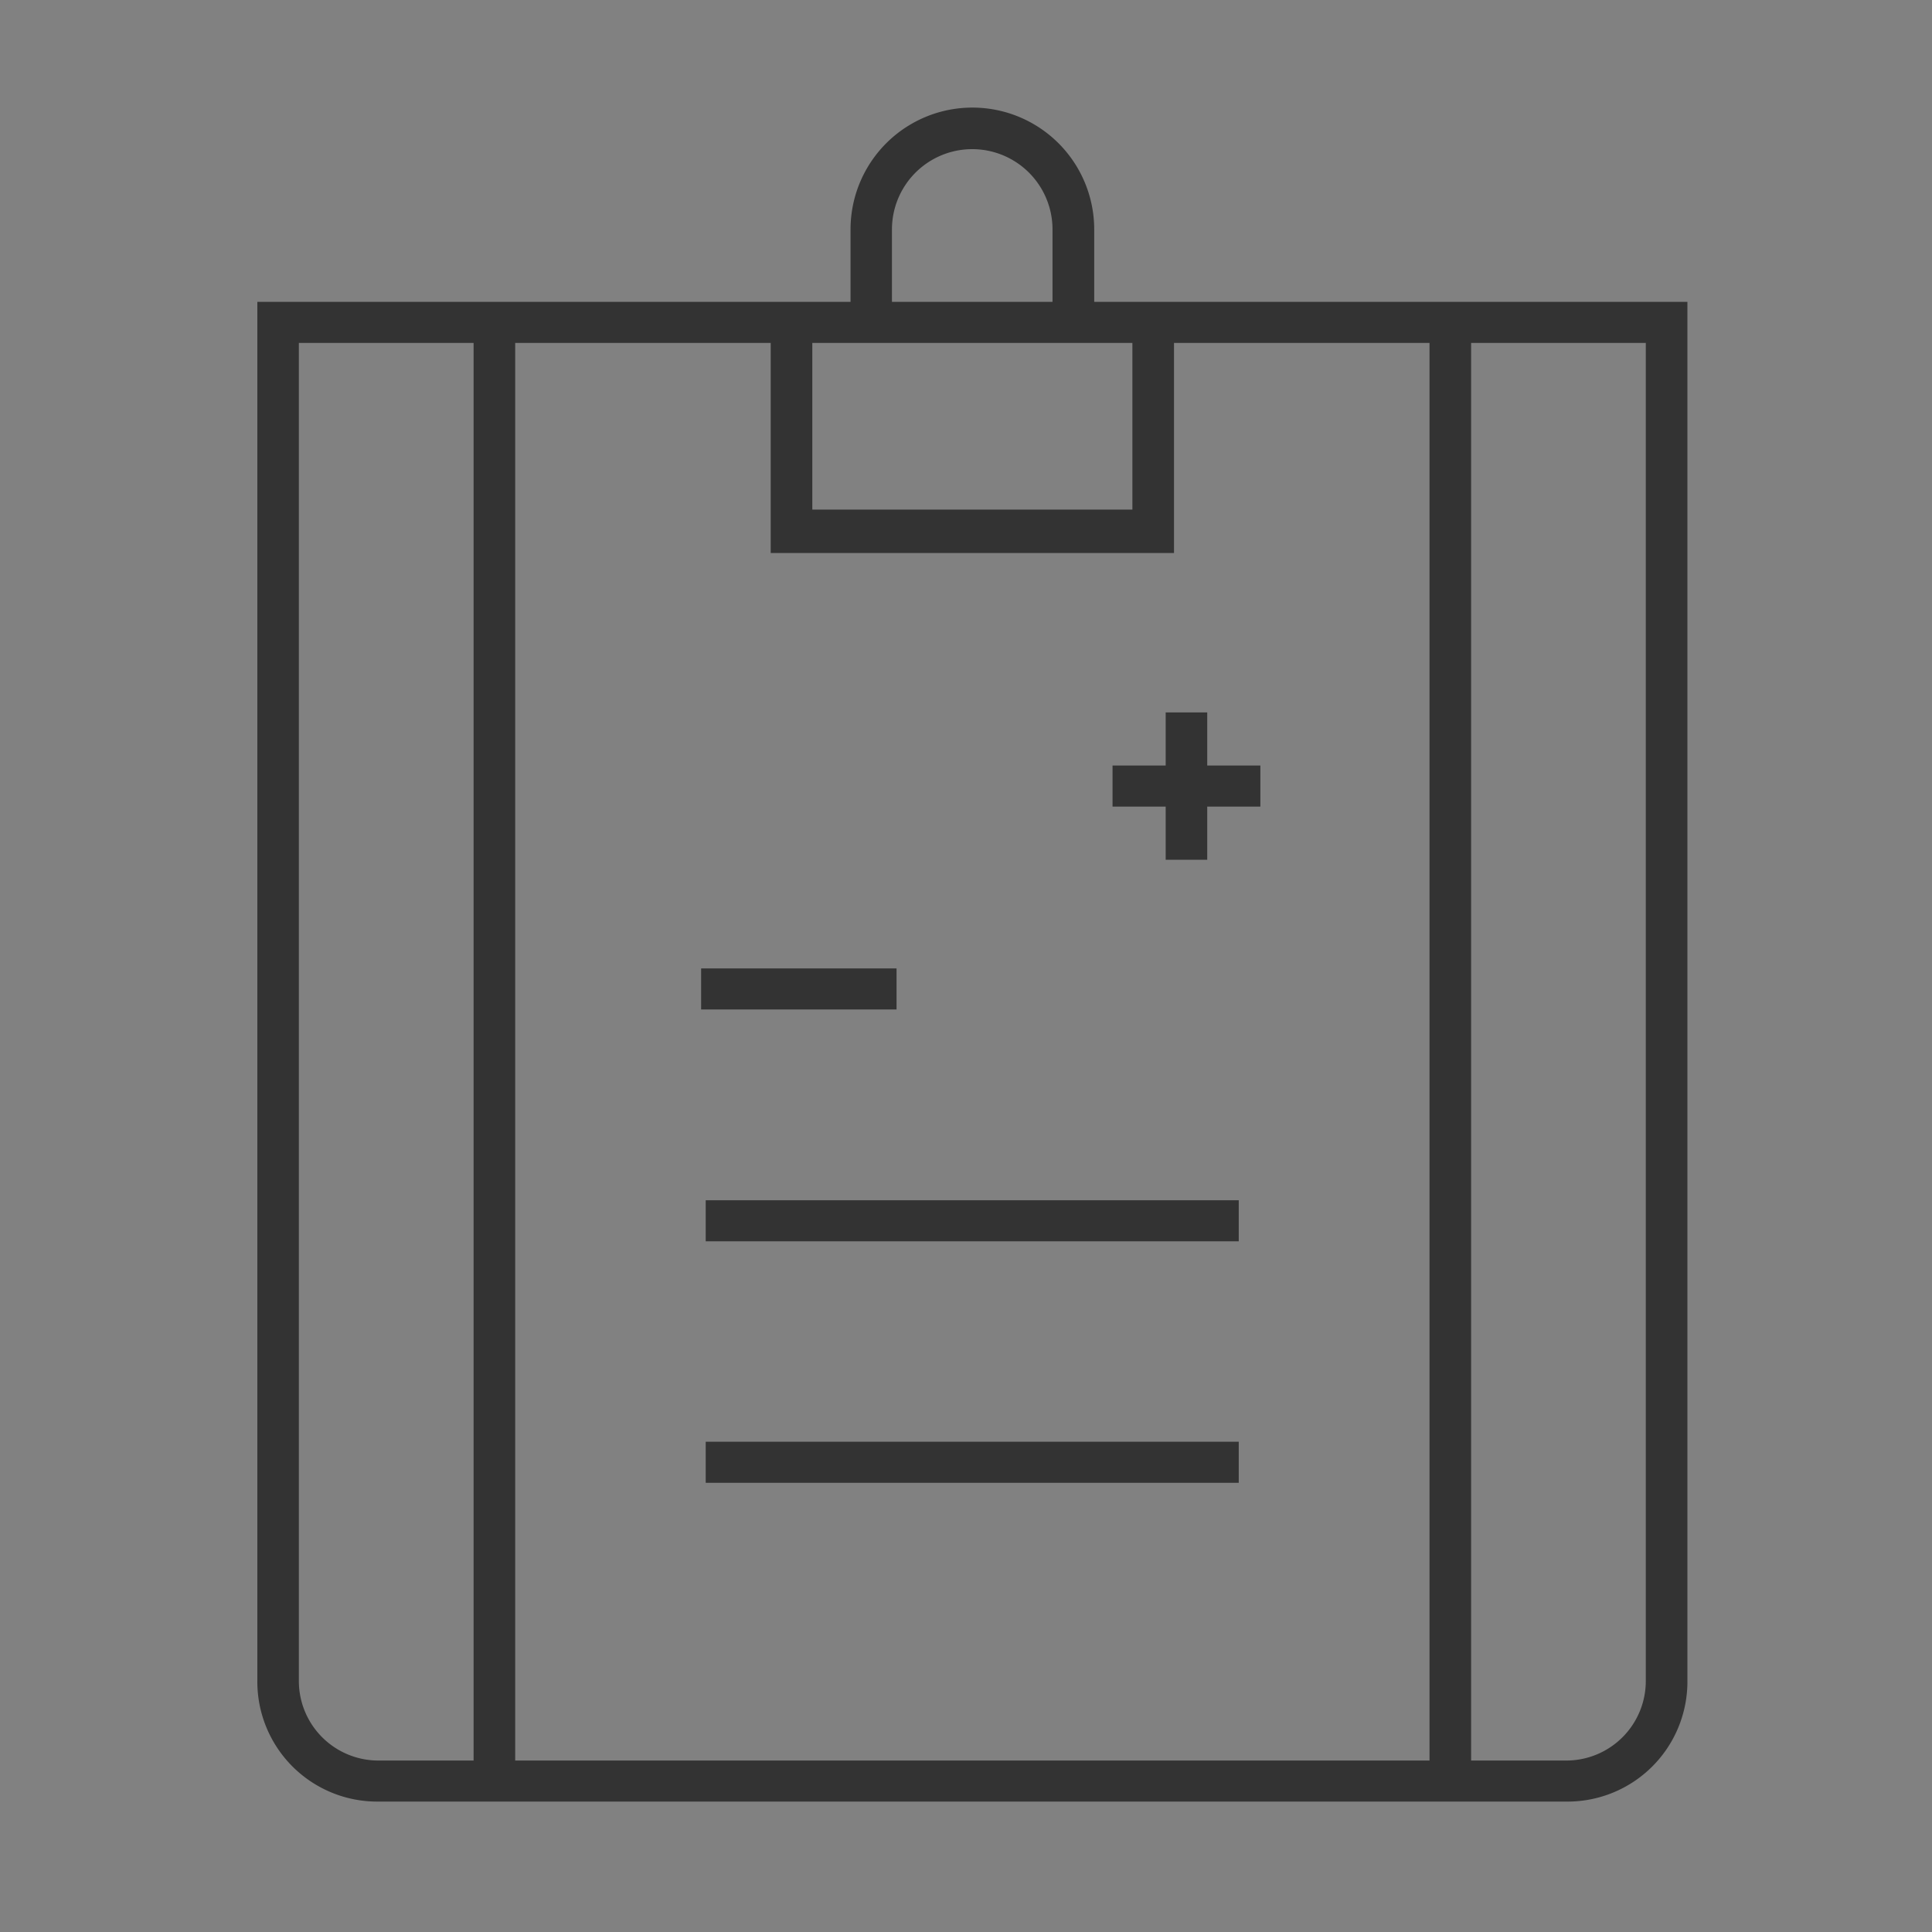 <svg id="icn_medical01.svg" xmlns="http://www.w3.org/2000/svg" width="80" height="80" viewBox="0 0 80 80">
  <rect x="0" y="0" width="80" height="80" fill="#808080" stroke="none"/>
  <defs>
    <style>
      .cls-1 {
        fill: #fff;
        opacity: 0.01;
      }

      .cls-1, .cls-2 {
        fill-rule: evenodd;
      }

      .cls-2 {
        fill: #333;
      }
    </style>
  </defs>
  <path id="長方形_694" data-name="長方形 694" class="cls-1" d="M360.35,10194.3h80v80h-80v-80Z" transform="translate(-360.344 -10194.3)"/>
  <path id="シェイプ_708" data-name="シェイプ 708" class="cls-2" d="M375.975,10268.9a4.966,4.966,0,0,1-4.975-5v-57.1h24.563v-3a5.045,5.045,0,1,1,10.09,0v3h24.563v57.1a4.966,4.966,0,0,1-4.976,5H375.975Zm5.7-1.7h37.862v-58.7H408.957v8.7h-16.7v-8.7H381.677v58.7Zm-8.956-3.3a3.294,3.294,0,0,0,3.254,3.3h3.981v-58.7h-7.235v55.4Zm48.539,3.3h3.981a3.294,3.294,0,0,0,3.254-3.3v-55.4H421.26v58.7Zm-27.28-51.8h13.256v-6.9H393.98v6.9Zm3.3-8.6h6.648v-3a3.324,3.324,0,0,0-6.648,0h0v3Zm11.334,23.1v-2.2h-2.2v-1.7h2.2v-2.2h1.721v2.2h2.2v1.7h-2.2v2.2h-1.721Zm-19.236,6.2v-1.7h8.092v1.7h-8.092Zm0.19,9.6v-1.7h22.072v1.7H389.572Zm0,10v-1.7h22.072v1.7H389.572Z" transform="translate(-360.344 -10194.3)"/>
</svg>

